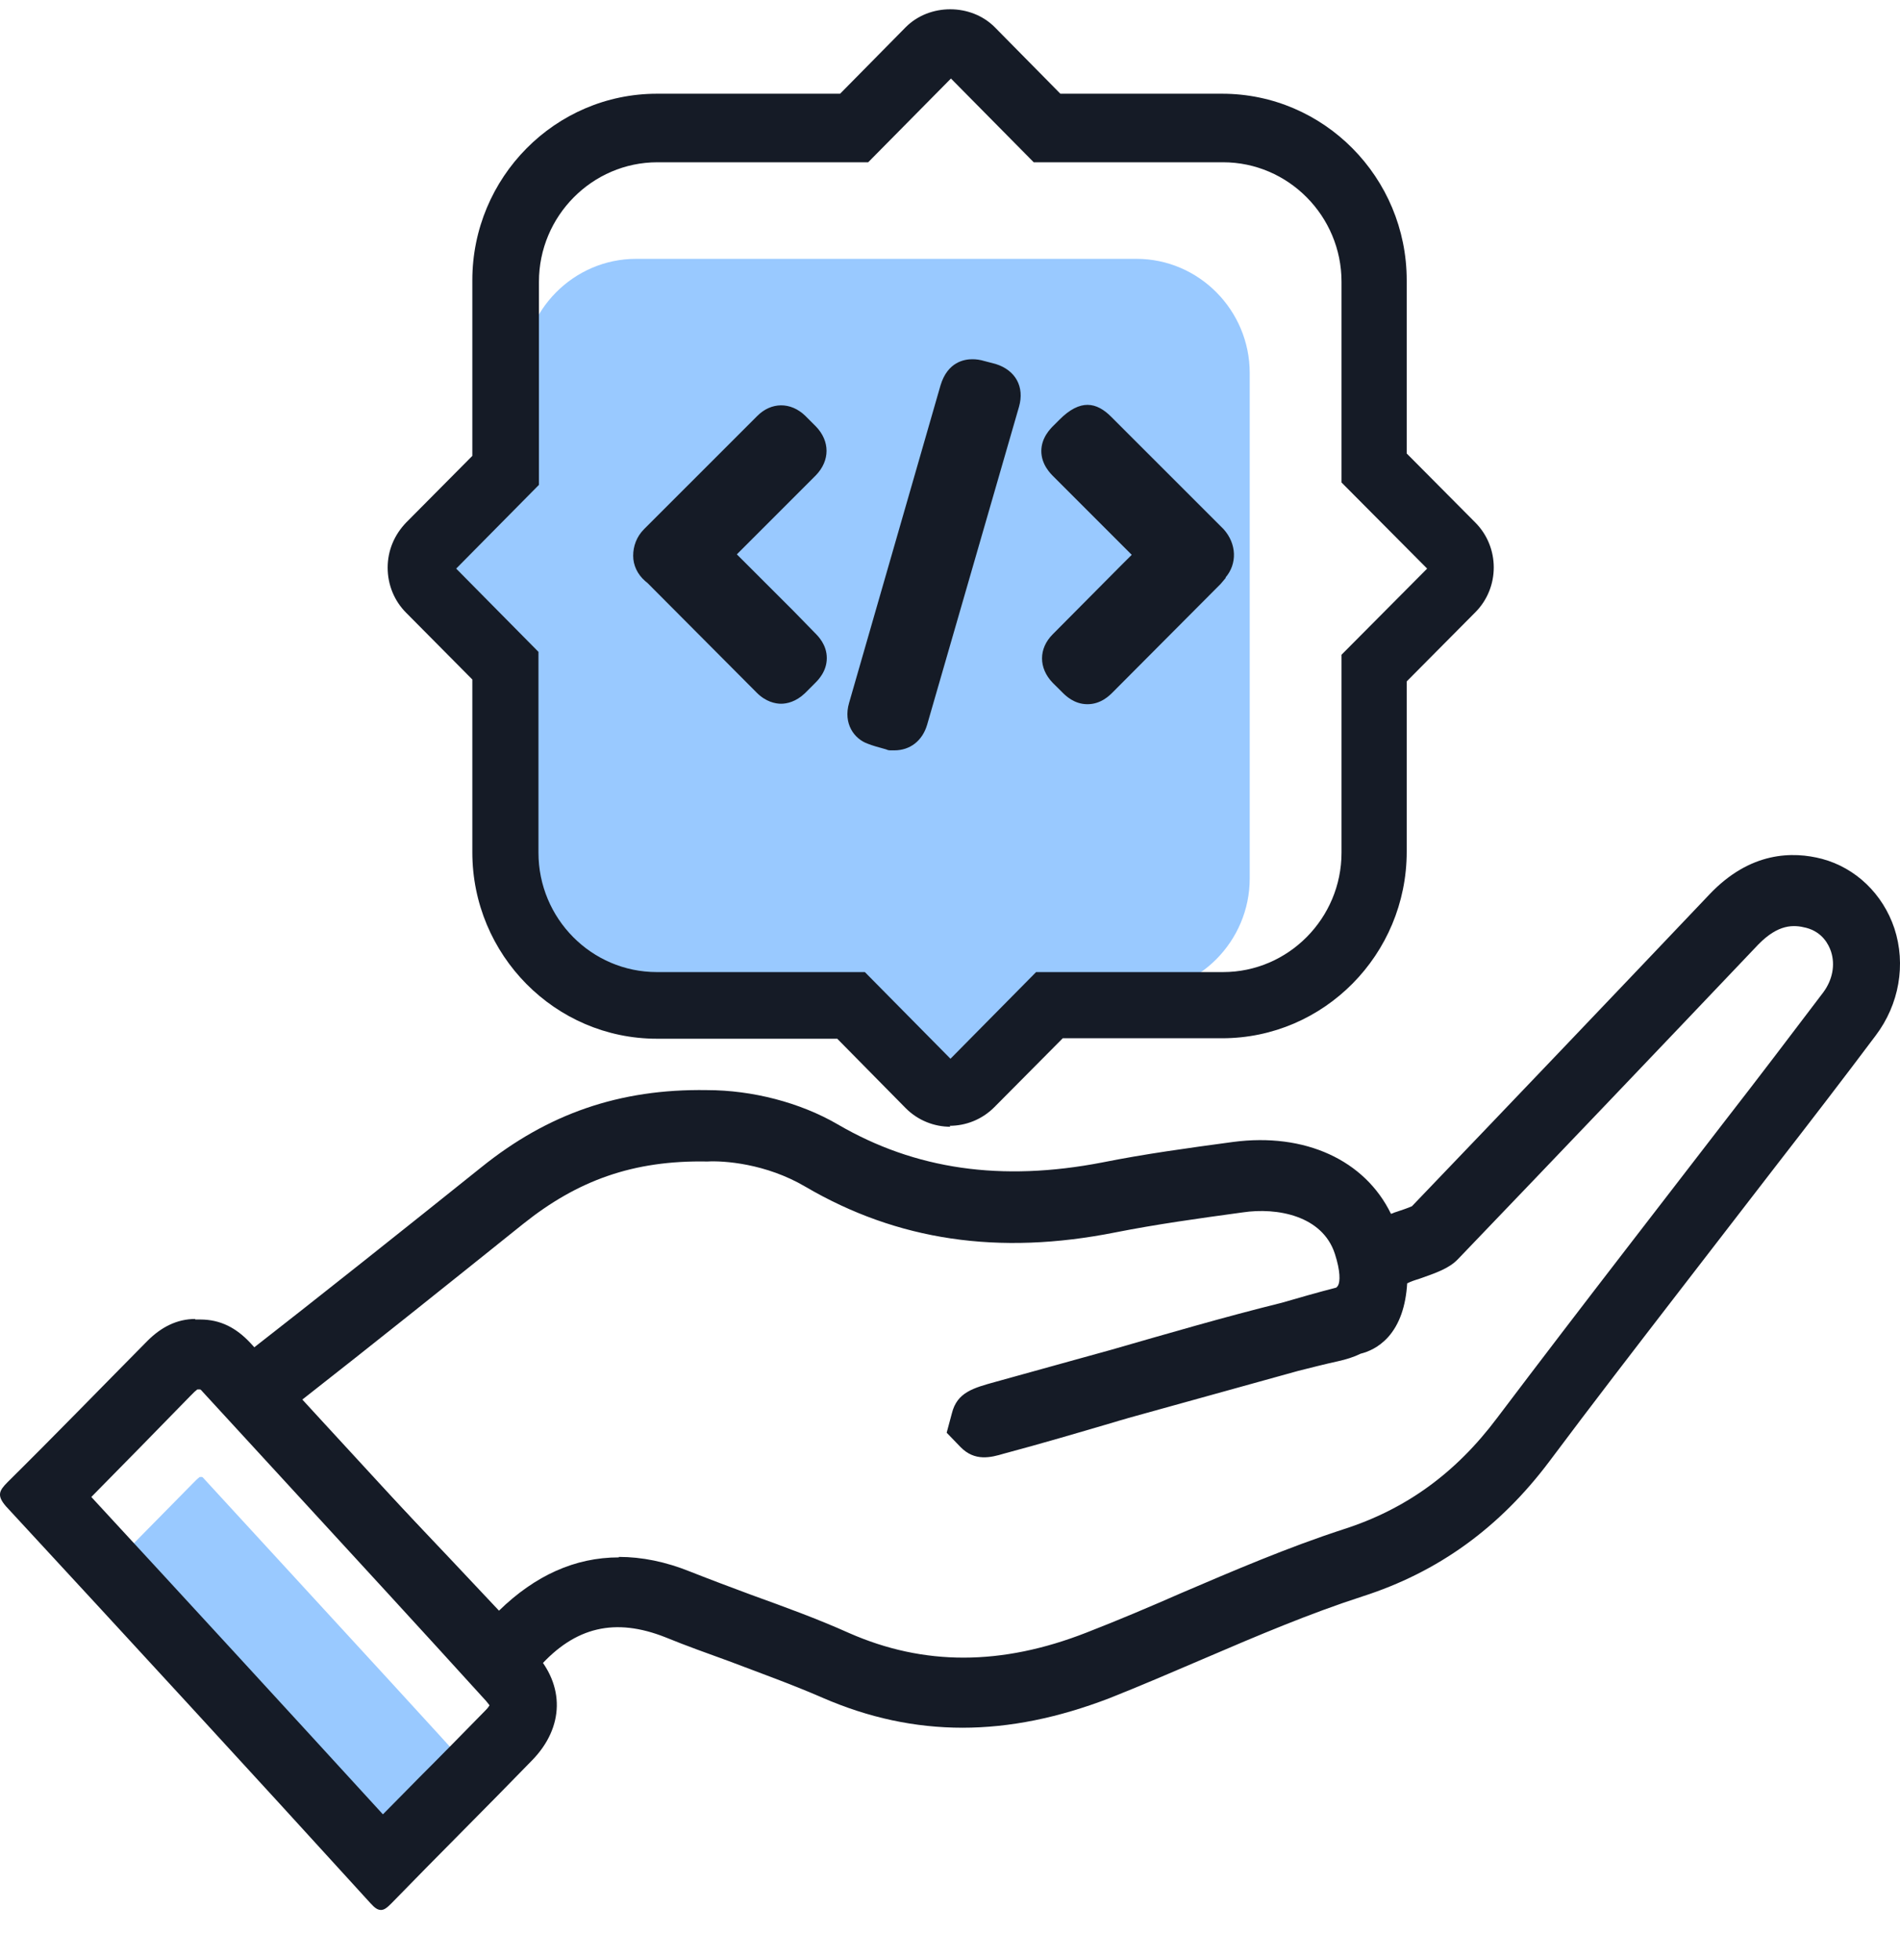 <?xml version="1.0" encoding="UTF-8"?> <svg xmlns="http://www.w3.org/2000/svg" width="32" height="33" viewBox="0 0 32 33" fill="none"><g clip-path="url(#clip0_10740_12121)"><path opacity="0.4" d="M3.404 24.866C3.404 24.866 3.42 24.874 3.445 24.906L4.903 26.492C6.008 27.694 7.122 28.904 8.22 30.113C8.244 30.145 8.268 30.169 8.276 30.186C8.268 30.201 8.244 30.234 8.212 30.266C7.843 30.642 7.475 31.019 7.098 31.395C6.89 31.604 6.69 31.812 6.481 32.02C4.855 30.226 3.22 28.447 1.578 26.669C2.13 26.108 2.683 25.547 3.236 24.986L3.316 24.906C3.316 24.906 3.356 24.874 3.364 24.866H3.404Z" fill="#0079FF"></path><path opacity="0.4" d="M19.141 16.703H17.755L16.032 18.273L14.382 16.703H10.712C9.662 16.703 8.805 15.838 8.805 14.78V11.103L6.986 9.573L8.805 7.835V6.281C8.805 5.223 9.662 4.358 10.712 4.358H19.141C20.191 4.358 21.048 5.223 21.048 6.281V14.788C21.048 15.846 20.191 16.711 19.141 16.711V16.703Z" fill="#0079FF"></path><path d="M16.216 29.088C15.407 29.088 14.63 28.92 13.853 28.583C13.34 28.359 12.803 28.167 12.274 27.966C11.922 27.838 11.561 27.71 11.209 27.566C10.359 27.229 9.686 27.39 9.085 28.062C8.949 28.215 8.725 28.423 8.404 28.431C8.044 28.431 7.803 28.191 7.699 28.062C6.561 26.645 5.352 25.363 4.118 24.081C4.005 23.969 3.677 23.841 3.701 23.48C3.725 23.12 3.989 22.911 4.094 22.831C5.44 21.782 6.778 20.716 8.108 19.651C9.222 18.754 10.431 18.329 11.906 18.353C12.667 18.353 13.476 18.561 14.109 18.93C15.415 19.691 16.865 19.899 18.564 19.571C19.285 19.427 19.99 19.331 20.767 19.226C21.977 19.066 22.987 19.531 23.427 20.436C23.459 20.428 23.483 20.412 23.516 20.404C23.612 20.372 23.708 20.34 23.78 20.308C25.455 18.561 27.121 16.815 28.788 15.061C29.477 14.332 30.198 14.332 30.687 14.46C31.256 14.612 31.712 15.053 31.905 15.629C32.105 16.238 31.985 16.911 31.592 17.432C31.039 18.169 30.478 18.898 29.918 19.619L28.267 21.758C27.538 22.703 26.809 23.648 26.096 24.602C25.254 25.723 24.221 26.468 22.947 26.877C22.057 27.165 21.168 27.542 20.311 27.91C19.766 28.143 19.229 28.375 18.684 28.591C17.827 28.92 17.009 29.088 16.208 29.088H16.216ZM10.423 26.212C10.808 26.212 11.209 26.292 11.625 26.46C11.97 26.596 12.314 26.725 12.659 26.853C13.212 27.053 13.764 27.253 14.301 27.494C15.559 28.047 16.865 28.047 18.299 27.486C18.836 27.277 19.365 27.053 19.894 26.821C20.775 26.444 21.689 26.052 22.626 25.747C23.676 25.411 24.517 24.802 25.214 23.873C25.935 22.919 26.665 21.966 27.394 21.021L29.044 18.882C29.605 18.161 30.158 17.432 30.711 16.703C30.863 16.495 30.911 16.246 30.839 16.022C30.799 15.902 30.695 15.694 30.422 15.621C30.206 15.565 29.95 15.557 29.613 15.902C27.93 17.672 26.248 19.435 24.557 21.197C24.405 21.357 24.189 21.429 23.892 21.534C23.836 21.55 23.764 21.574 23.7 21.606C23.676 21.99 23.572 22.295 23.379 22.511C23.219 22.687 23.043 22.759 22.915 22.791C22.802 22.847 22.674 22.887 22.53 22.919C22.306 22.968 22.089 23.024 21.865 23.08C20.912 23.344 19.958 23.608 19.005 23.873C18.933 23.897 18.86 23.913 18.788 23.937C18.163 24.121 17.538 24.305 16.905 24.474C16.689 24.538 16.417 24.61 16.176 24.361L15.944 24.121L16.032 23.793C16.12 23.44 16.393 23.368 16.769 23.264L18.187 22.871C18.364 22.823 18.532 22.775 18.708 22.727C19.654 22.455 20.615 22.174 21.585 21.934C21.889 21.846 22.194 21.758 22.506 21.678C22.522 21.662 22.53 21.654 22.538 21.638C22.57 21.574 22.578 21.405 22.482 21.109C22.274 20.468 21.512 20.324 20.928 20.412C20.166 20.516 19.477 20.612 18.788 20.748C16.817 21.141 15.111 20.885 13.564 19.979C12.899 19.587 12.186 19.539 11.914 19.555C10.664 19.531 9.726 19.875 8.813 20.604C7.563 21.606 6.313 22.607 5.055 23.592C6.201 24.786 7.307 25.948 8.404 27.117C9.013 26.524 9.686 26.22 10.423 26.22V26.212Z" fill="#151B26"></path><path d="M3.372 23.392C3.372 23.392 3.388 23.4 3.413 23.432L4.871 25.018C5.976 26.22 7.09 27.43 8.188 28.639C8.212 28.671 8.236 28.695 8.244 28.712C8.236 28.727 8.212 28.76 8.18 28.792C7.811 29.168 7.443 29.545 7.066 29.921C6.858 30.129 6.658 30.338 6.449 30.546C4.815 28.76 3.18 26.981 1.538 25.203C2.09 24.642 2.643 24.081 3.196 23.512L3.276 23.432C3.276 23.432 3.316 23.4 3.324 23.392H3.364M3.292 22.206C2.98 22.206 2.715 22.343 2.483 22.575C1.698 23.368 0.921 24.169 0.127 24.954C-0.017 25.099 -0.057 25.179 0.103 25.363C2.155 27.582 4.206 29.809 6.241 32.044C6.313 32.124 6.361 32.156 6.417 32.156C6.473 32.156 6.521 32.116 6.593 32.044C7.379 31.235 8.18 30.442 8.965 29.633C9.502 29.08 9.518 28.375 8.997 27.814C7.411 26.076 5.808 24.346 4.214 22.607C3.981 22.359 3.717 22.215 3.372 22.215C3.372 22.215 3.364 22.215 3.356 22.215C3.332 22.215 3.308 22.215 3.284 22.215L3.292 22.206Z" fill="#151B26"></path><path d="M16.008 18.97C15.736 18.97 15.463 18.866 15.255 18.658L14.101 17.488H11.064C9.35 17.488 7.955 16.078 7.955 14.348V11.44L6.842 10.318C6.641 10.118 6.529 9.846 6.529 9.557C6.529 9.269 6.641 9.004 6.842 8.796L7.955 7.675V4.719C7.955 2.988 9.35 1.578 11.064 1.578H14.149L15.255 0.457C15.655 0.056 16.352 0.056 16.753 0.457L17.859 1.578H20.583C22.298 1.578 23.692 2.988 23.692 4.719V7.635L24.846 8.796C25.262 9.213 25.262 9.894 24.846 10.31L23.692 11.472V14.34C23.692 16.07 22.298 17.48 20.583 17.48H17.899L16.745 18.642C16.537 18.85 16.264 18.954 15.992 18.954L16.008 18.97ZM7.675 9.565L9.069 10.975V14.356C9.069 15.461 9.959 16.366 11.064 16.366H14.566L16.008 17.825L17.45 16.366H20.599C21.697 16.366 22.594 15.461 22.594 14.356V11.023L24.036 9.573L22.594 8.123V4.743C22.594 3.637 21.697 2.732 20.599 2.732H17.41L16.016 1.322L14.622 2.732H11.072C9.975 2.732 9.077 3.637 9.077 4.743V8.163L7.683 9.573L7.675 9.565Z" fill="#151B26"></path><path d="M13.716 11.512L13.556 11.672C13.404 11.816 13.252 11.848 13.155 11.848C13.059 11.848 12.899 11.816 12.747 11.664L10.904 9.814C10.904 9.814 10.872 9.789 10.864 9.781C10.736 9.669 10.664 9.517 10.664 9.357C10.664 9.197 10.72 9.036 10.848 8.908L12.755 7.002C12.987 6.769 13.316 6.761 13.564 7.002L13.74 7.178C13.981 7.426 13.981 7.755 13.74 8.003L12.41 9.333C12.723 9.645 13.043 9.966 13.356 10.278L13.724 10.655C13.78 10.711 13.925 10.855 13.925 11.079C13.925 11.304 13.78 11.448 13.724 11.504L13.716 11.512ZM17.162 6.849L15.615 12.201C15.535 12.473 15.327 12.633 15.062 12.633C15.054 12.633 15.022 12.633 15.014 12.633C14.982 12.633 14.958 12.633 14.926 12.617C14.782 12.577 14.694 12.553 14.614 12.521C14.389 12.441 14.197 12.185 14.301 11.832L15.84 6.489C15.96 6.088 16.248 6.048 16.376 6.048C16.441 6.048 16.505 6.056 16.585 6.08L16.769 6.128C17.105 6.233 17.258 6.513 17.162 6.849ZM20.647 9.725C20.599 9.781 20.575 9.814 20.559 9.83L18.74 11.656C18.684 11.712 18.54 11.856 18.315 11.856C18.091 11.856 17.947 11.712 17.891 11.656L17.73 11.496C17.49 11.248 17.49 10.919 17.73 10.679L18.892 9.509C18.948 9.453 19.005 9.397 19.061 9.341L17.747 8.027C17.69 7.971 17.538 7.819 17.538 7.594C17.538 7.37 17.69 7.218 17.747 7.162L17.843 7.066C18.195 6.713 18.468 6.769 18.716 7.018L20.607 8.908C20.831 9.157 20.839 9.493 20.639 9.725H20.647Z" fill="#151B26"></path></g><defs><clipPath id="clip0_10740_12121"><rect width="32" height="32" fill="white" transform="translate(0 0.156)"></rect></clipPath></defs></svg> 